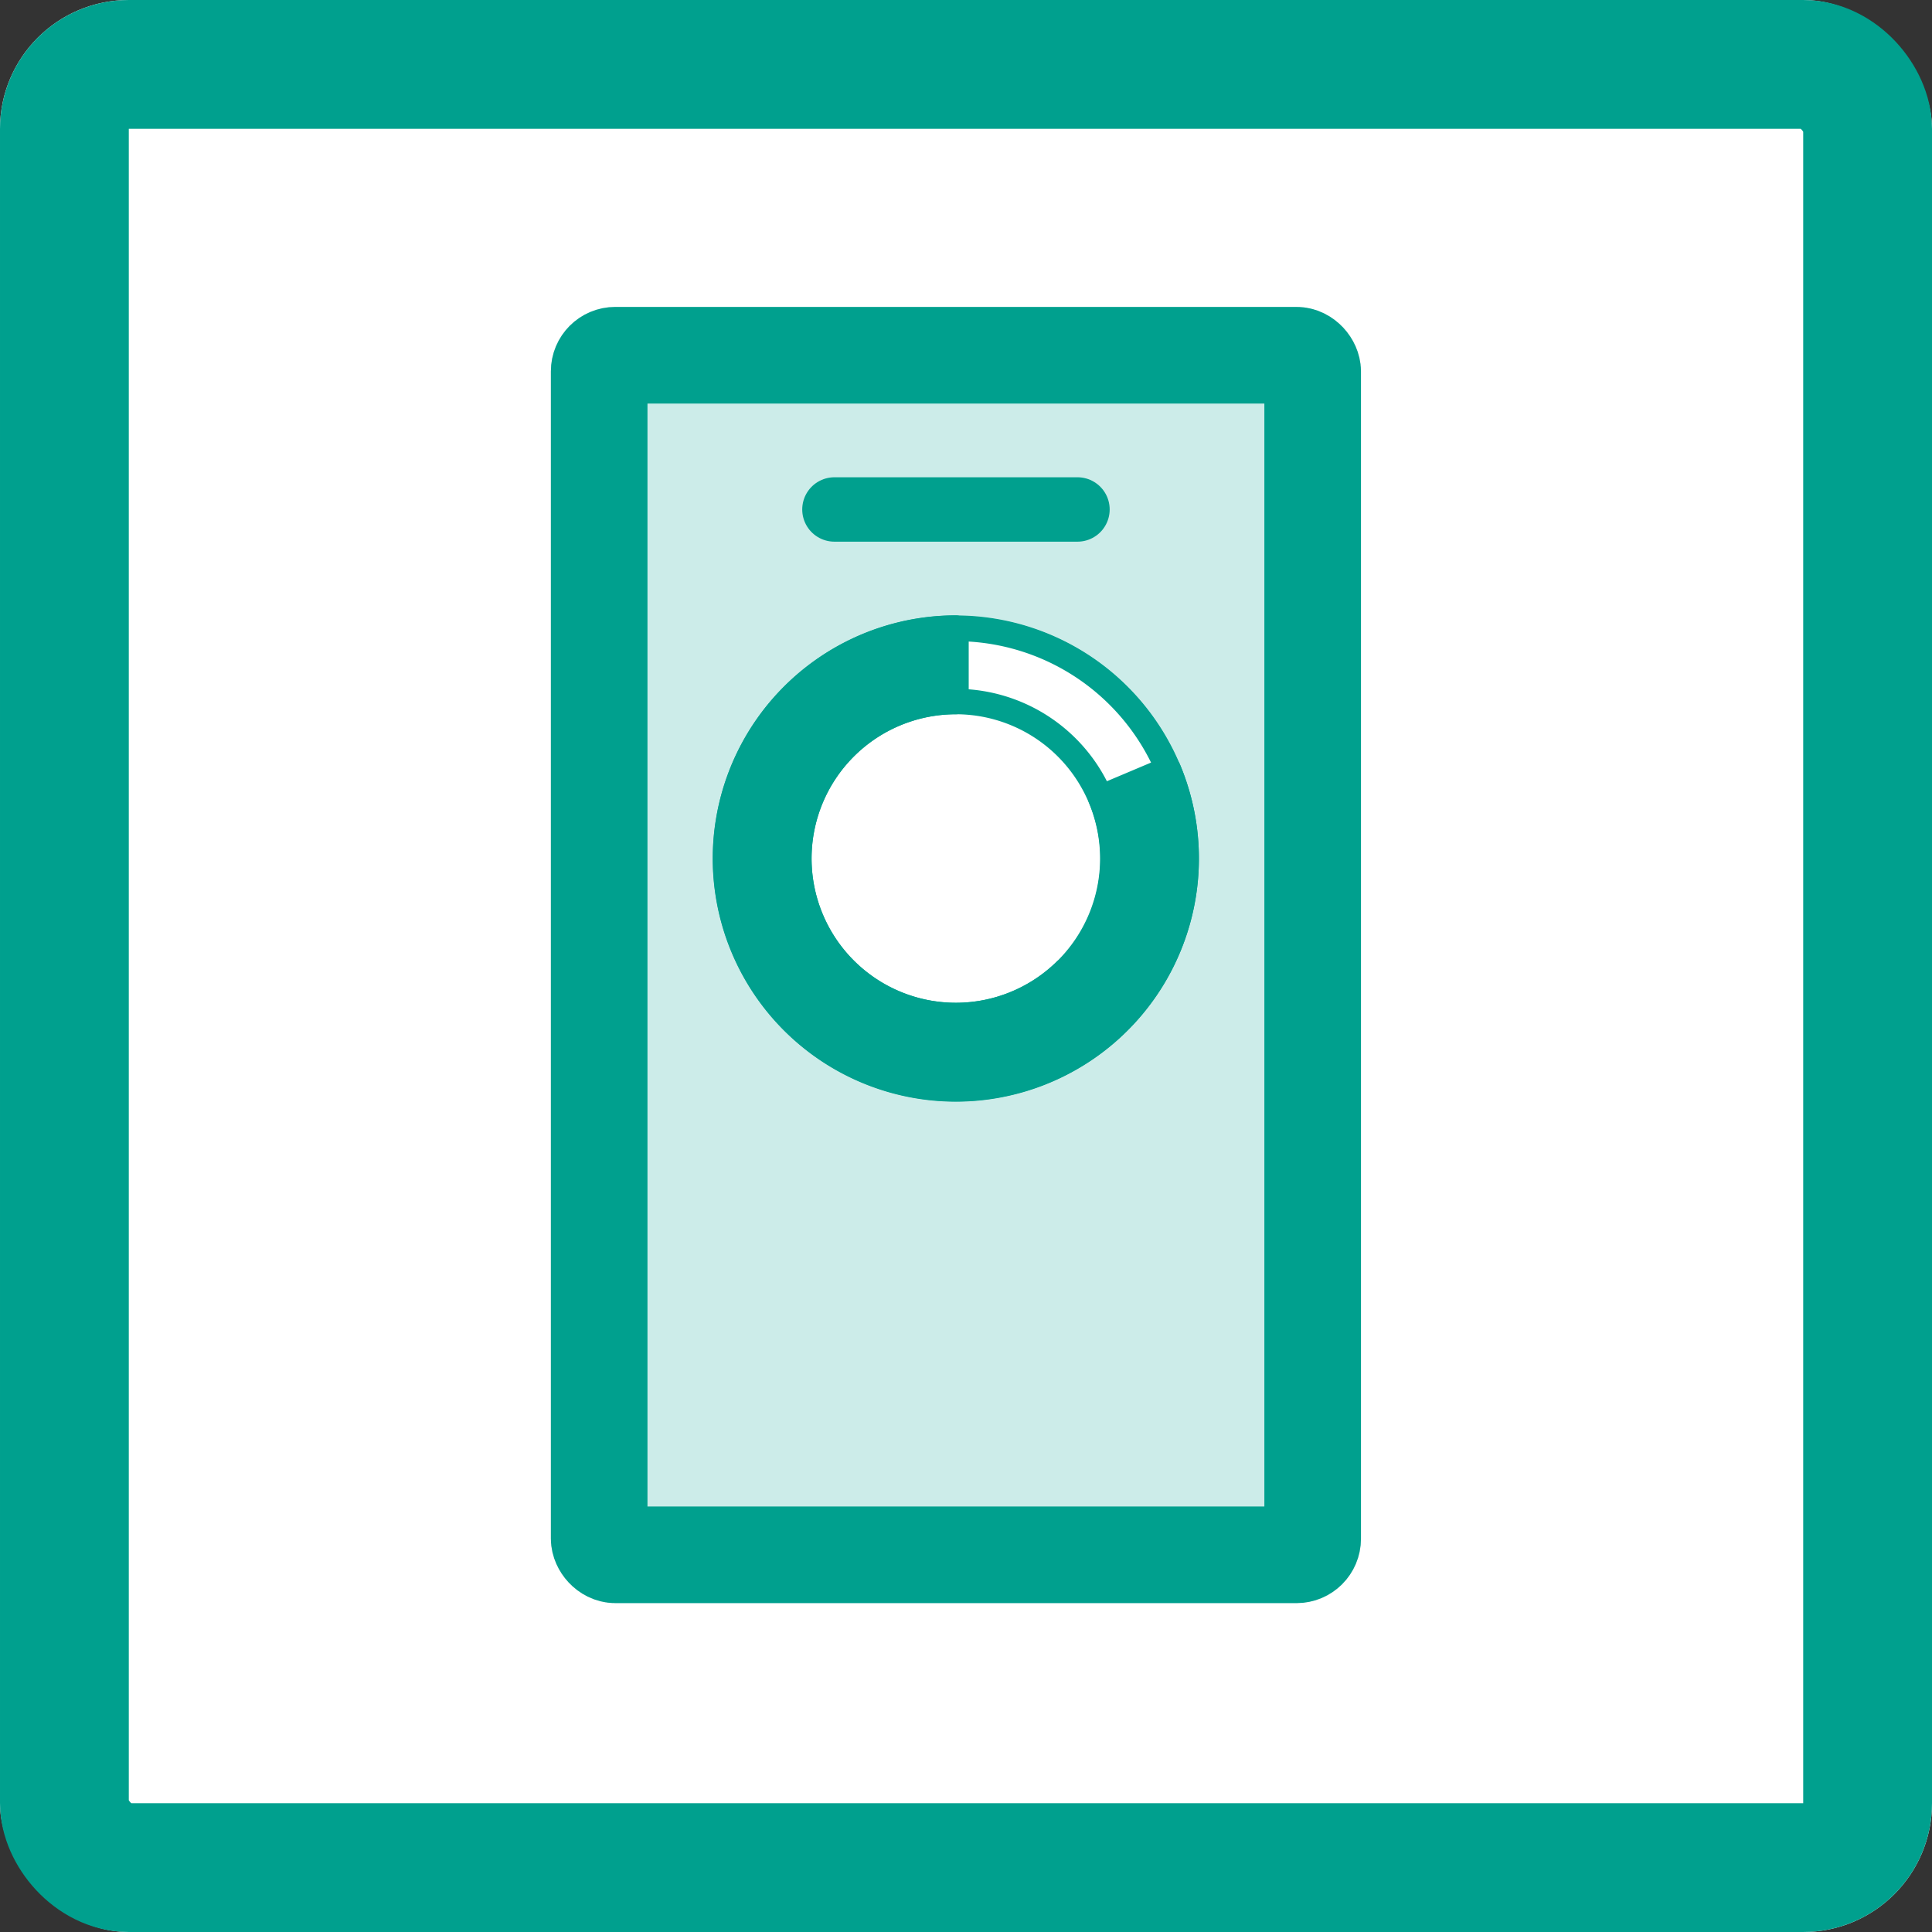 <svg id="ico_device" xmlns="http://www.w3.org/2000/svg" xmlns:xlink="http://www.w3.org/1999/xlink" width="30" height="30" viewBox="0 0 30 30">
  <rect x="0" y="0" width="30" height="30" fill="#333333" stroke="none"/>
  <defs>
    <clipPath id="clip-path">
      <rect id="長方形_7068" data-name="長方形 7068" width="7.55" height="7.55" fill="none"/>
    </clipPath>
  </defs>
  <g id="長方形_7069" data-name="長方形 7069" fill="#fff" stroke="#00a08e" stroke-width="2">
    <rect width="30" height="30" rx="2" stroke="none"/>
    <rect x="1" y="1" width="28" height="28" rx="1" fill="none"/>
  </g>
  <g id="グループ_15540" data-name="グループ 15540" transform="translate(8.554 4.766)">
    <g id="グループ_15538" data-name="グループ 15538">
      <g id="長方形_7066" data-name="長方形 7066" fill="#ccece9" stroke="#00a08e" stroke-width="1.5">
        <rect width="12.579" height="20.127" rx="1" stroke="none"/>
        <rect x="0.75" y="0.75" width="11.079" height="18.627" rx="0.25" fill="none"/>
      </g>
      <line id="線_558" data-name="線 558" x2="3.774" transform="translate(4.403 3.145)" fill="none" stroke="#00a08e" stroke-linecap="round" stroke-width="1"/>
      <circle id="楕円形_545" data-name="楕円形 545" cx="3.774" cy="3.774" r="3.774" transform="translate(2.516 4.79)" fill="#fff"/>
      <g id="グループ_15541" data-name="グループ 15541" transform="translate(2.513 4.79)">
        <g id="グループ_15541-2" data-name="グループ 15541" clip-path="url(#clip-path)">
          <path id="パス_168594" data-name="パス 168594" d="M11.339,14.916a3.577,3.577,0,1,0,3.577-3.577,3.577,3.577,0,0,0-3.577,3.577m6.015,0a2.437,2.437,0,1,1-2.437-2.437,2.437,2.437,0,0,1,2.437,2.437" transform="translate(-11.142 -11.142)" fill="#fff"/>
          <path id="パス_168595" data-name="パス 168595" d="M65.465,68.1A2.635,2.635,0,1,0,68.1,65.465,2.635,2.635,0,0,0,65.465,68.1m4.875,0a2.24,2.24,0,1,1-2.24-2.24,2.24,2.24,0,0,1,2.24,2.24" transform="translate(-64.325 -64.325)" fill="#00a08e"/>
          <path id="パス_168596" data-name="パス 168596" d="M1.106,1.106a3.775,3.775,0,1,0,5.338,0,3.774,3.774,0,0,0-5.338,0M7.155,3.775A3.38,3.38,0,1,1,3.775.4a3.38,3.38,0,0,1,3.38,3.38" fill="#00a08e"/>
          <path id="パス_168597" data-name="パス 168597" d="M16.639,16.64a2.438,2.438,0,1,1-1.723-4.161v-1.14a3.574,3.574,0,1,0,3.3,2.185l-1.051.444a2.435,2.435,0,0,1-.522,2.672" transform="translate(-11.141 -11.142)" fill="#00a08e"/>
          <path id="パス_168598" data-name="パス 168598" d="M5.359,5.36A2.24,2.24,0,1,1,3.775,1.536a.2.2,0,0,0,.2-.2V.2a.2.2,0,0,0-.2-.2A3.774,3.774,0,1,0,7.253,2.307a.2.2,0,0,0-.259-.1l-1.051.444a.2.2,0,0,0-.1.259,2.238,2.238,0,0,1-.48,2.456M6.2,4.8a2.646,2.646,0,0,0,.07-1.866l.688-.291A3.381,3.381,0,1,1,3.577.4v.747A2.634,2.634,0,1,0,6.2,4.8" transform="translate(0 -0.001)" fill="#00a08e"/>
        </g>
      </g>
    </g>
  </g>
</svg>
